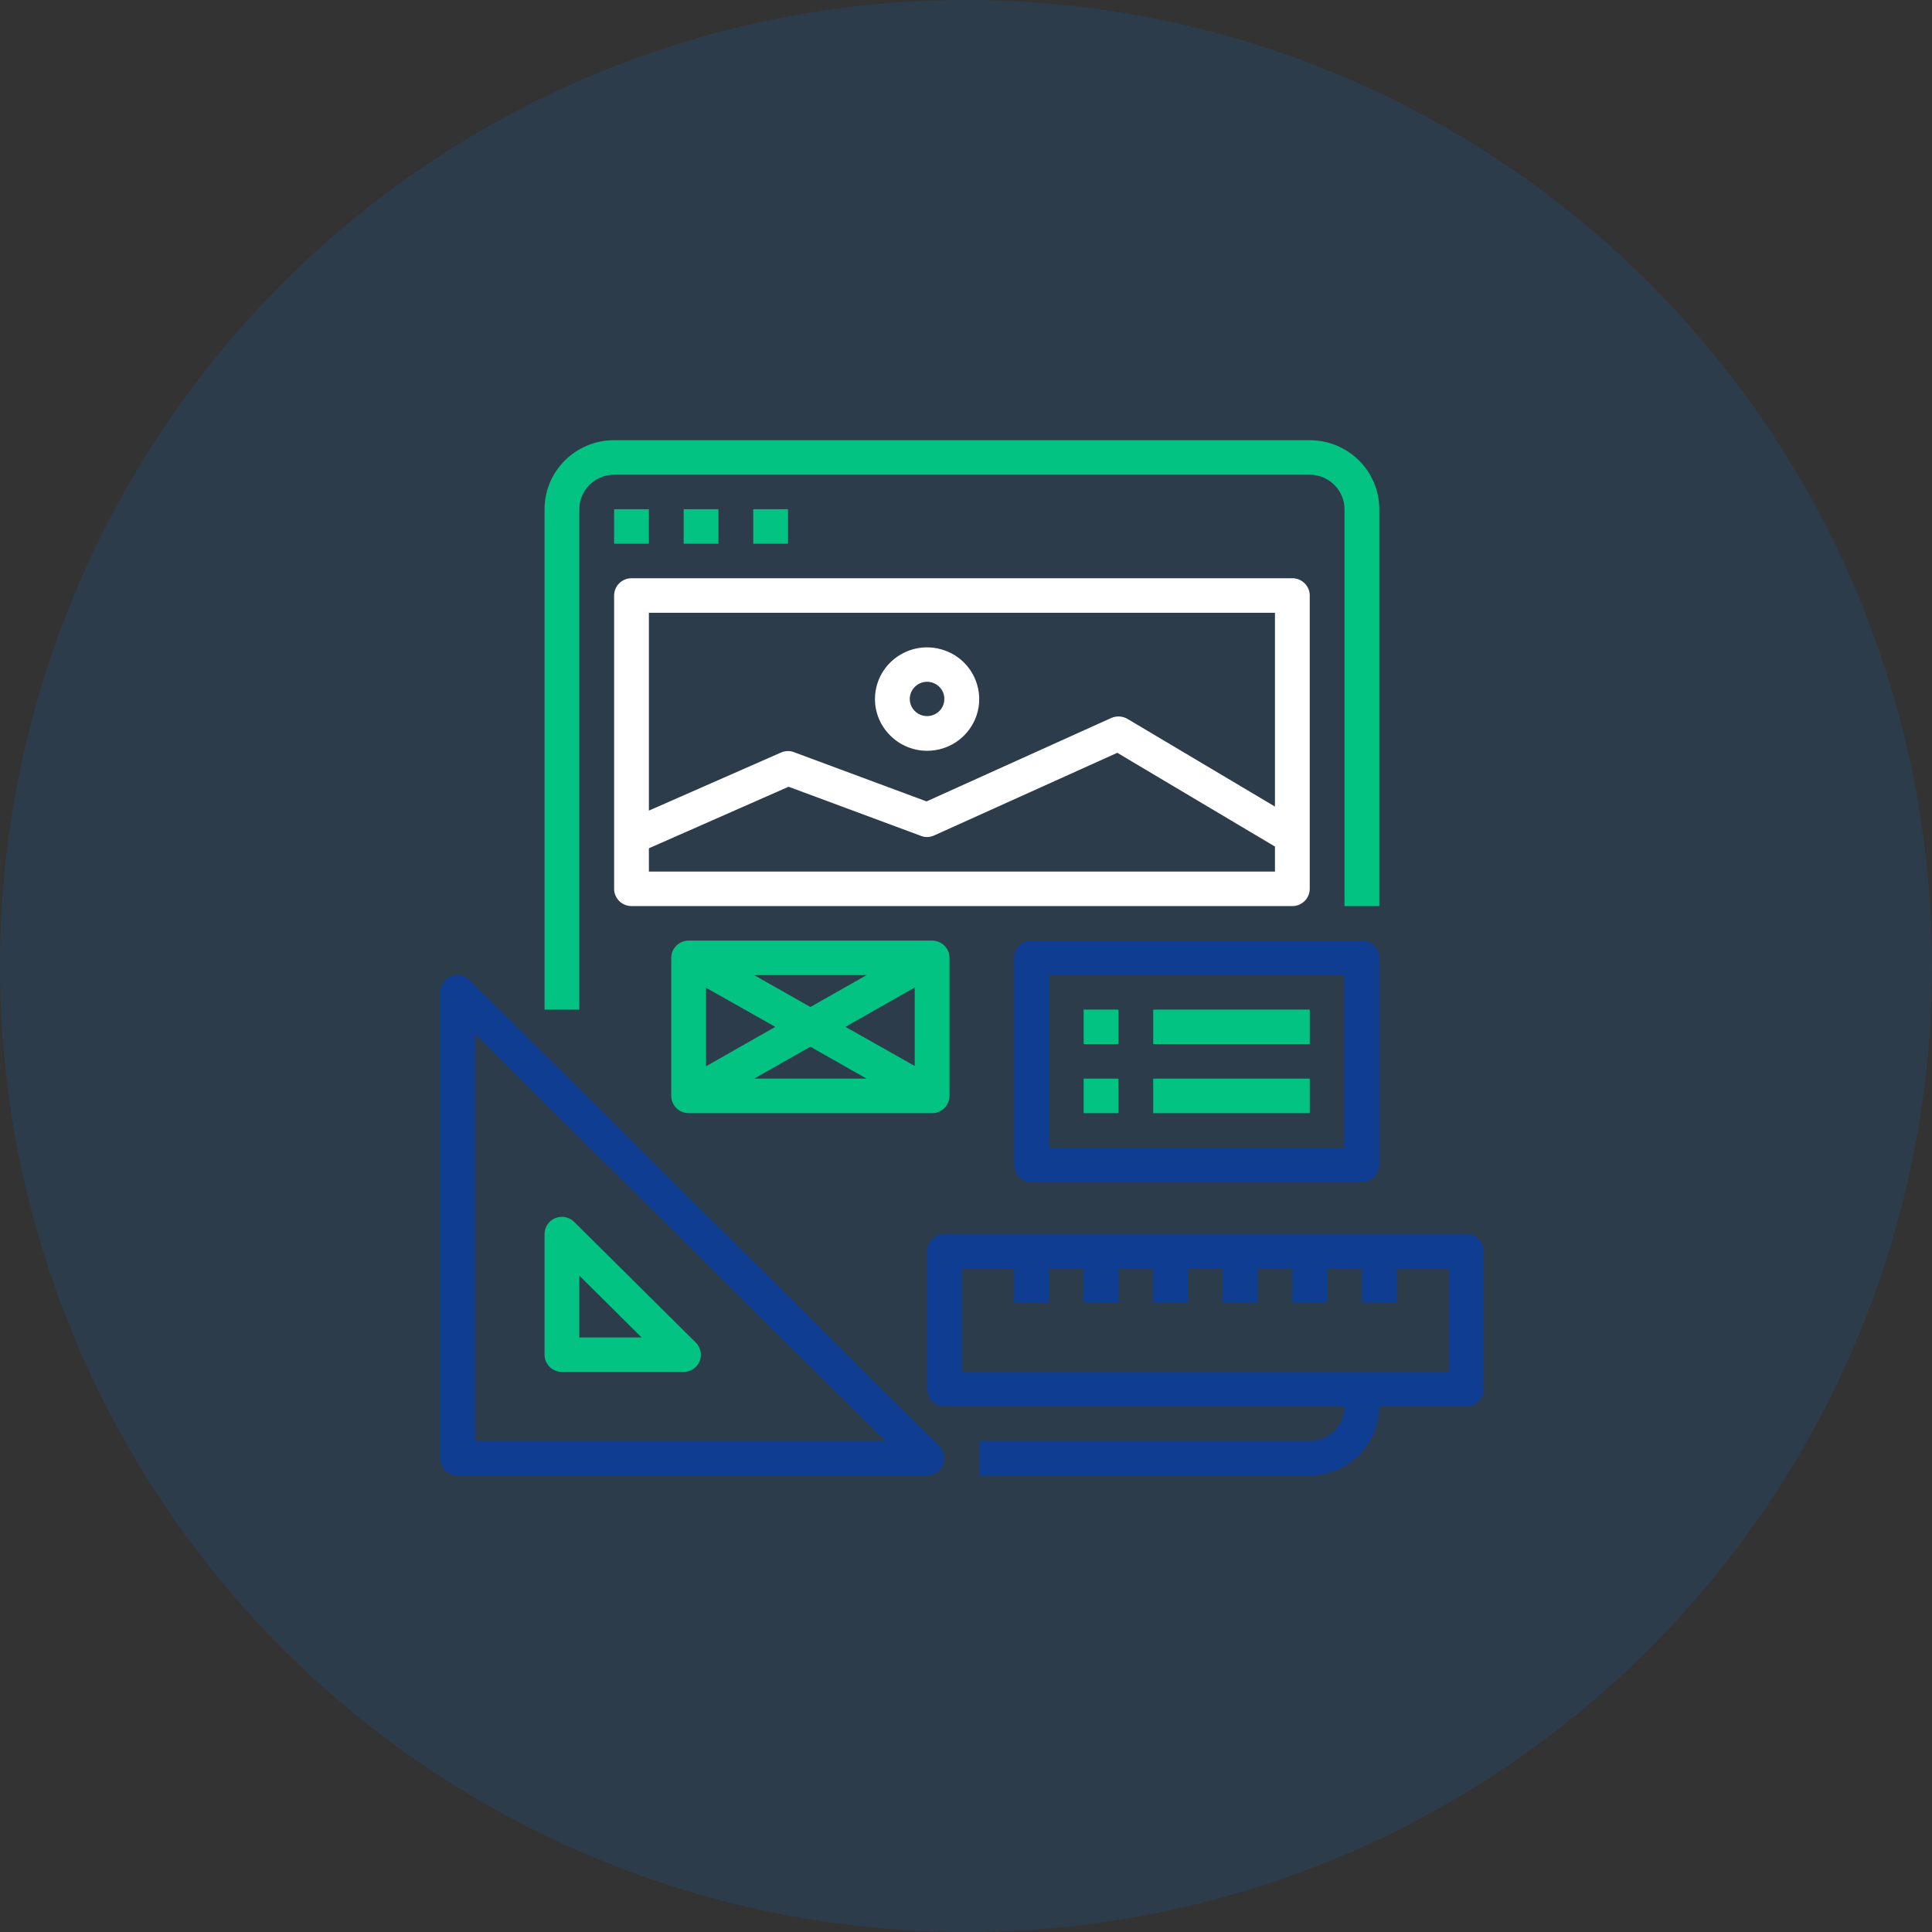 <?xml version="1.0" encoding="UTF-8"?> <svg xmlns="http://www.w3.org/2000/svg" width="237" height="237" viewBox="0 0 237 237" fill="none"><rect x="0" y="0" width="237" height="237" fill="#333333" stroke="none"/><circle opacity="0.15" cx="118.5" cy="118.5" r="118.5" fill="#0873DB"></circle><path d="M169.2 111.15V62.467C169.2 57.775 165.36 54 160.666 54H75.333C70.604 54 66.8 57.81 66.8 62.467V123.85H71.067V62.467C71.067 60.138 72.987 58.233 75.333 58.233H160.666C163.013 58.233 164.933 60.138 164.933 62.467V111.15H169.2Z" fill="#03C383"></path><path d="M79.6 62.467H75.334V66.7H79.6V62.467Z" fill="#03C383"></path><path d="M88.133 62.467H83.867V66.7H88.133V62.467Z" fill="#03C383"></path><path d="M96.667 62.467H92.4V66.7H96.667V62.467Z" fill="#03C383"></path><path d="M160.667 109.033V73.05C160.667 71.886 159.707 70.933 158.533 70.933H77.467C76.293 70.933 75.334 71.886 75.334 73.05V109.033C75.334 110.198 76.293 111.15 77.467 111.15H158.533C159.707 111.15 160.667 110.198 160.667 109.033ZM156.4 75.167V98.944L138.302 88.184C137.698 87.831 136.951 87.796 136.311 88.078L113.662 98.309L97.413 92.276C96.88 92.065 96.311 92.1 95.814 92.312L79.6 99.438V75.167H156.4ZM156.4 106.917H79.6V104.059L96.738 96.51L112.987 102.542C113.52 102.754 114.089 102.719 114.622 102.472L137.058 92.347L156.4 103.848V106.917Z" fill="white"></path><path d="M113.733 92.1C116.329 92.1 118.64 90.548 119.636 88.184C120.631 85.821 120.062 83.069 118.249 81.27C116.436 79.471 113.662 78.906 111.28 79.894C108.898 80.882 107.333 83.175 107.333 85.75C107.333 89.243 110.213 92.1 113.733 92.1ZM113.733 83.633C114.587 83.633 115.369 84.163 115.689 84.939C116.009 85.715 115.831 86.632 115.227 87.232C114.622 87.831 113.698 88.008 112.916 87.69C112.133 87.373 111.6 86.597 111.6 85.75C111.6 84.586 112.56 83.633 113.733 83.633Z" fill="white"></path><path d="M116.476 117.5C116.476 116.336 115.516 115.383 114.343 115.383H84.476C83.303 115.383 82.343 116.336 82.343 117.5V134.433C82.343 135.597 83.303 136.55 84.476 136.55H114.343C115.516 136.55 116.476 135.597 116.476 134.433V117.5ZM95.107 125.967L86.609 130.8V121.169L95.107 125.967ZM92.512 119.617H106.307L99.409 123.532L92.512 119.617ZM99.409 128.401L106.307 132.317H92.512L99.409 128.401ZM103.712 125.967L112.209 121.134V130.764L103.712 125.967Z" fill="#03C383"></path><path d="M68.933 168.3H83.867C84.72 168.3 85.502 167.771 85.822 166.995C86.142 166.219 85.964 165.301 85.36 164.702L70.427 149.885C69.822 149.285 68.898 149.109 68.115 149.426C67.333 149.744 66.8 150.52 66.8 151.367V166.183C66.8 167.348 67.76 168.3 68.933 168.3ZM71.067 164.067V156.482L78.711 164.067H71.067Z" fill="#03C383"></path><path d="M57.627 120.252C57.022 119.652 56.098 119.476 55.316 119.793C54.533 120.111 54 120.887 54 121.733V178.883C54 180.048 54.96 181 56.133 181H113.733C114.587 181 115.369 180.471 115.689 179.695C116.009 178.919 115.831 178.001 115.227 177.402L57.627 120.252ZM58.267 176.767V126.849L108.578 176.767H58.267Z" fill="#0F3D92"></path><path d="M179.867 151.367H115.867C114.693 151.367 113.733 152.319 113.733 153.483V170.417C113.733 171.581 114.693 172.533 115.867 172.533H164.933C164.933 174.862 163.013 176.767 160.667 176.767H120.133V181H160.667C165.36 181 169.2 177.19 169.2 172.533H179.867C181.04 172.533 182 171.581 182 170.417V153.483C182 152.319 181.04 151.367 179.867 151.367ZM177.733 168.3H118V155.6H124.4V159.833H128.667V155.6H132.933V159.833H137.2V155.6H141.467V159.833H145.733V155.6H150V159.833H154.267V155.6H158.533V159.833H162.8V155.6H167.067V159.833H171.333V155.6H177.733V168.3Z" fill="#0F3D92"></path><path d="M167.067 115.383H126.533C125.36 115.383 124.4 116.336 124.4 117.5V142.9C124.4 144.064 125.36 145.017 126.533 145.017H167.067C168.24 145.017 169.2 144.064 169.2 142.9V117.5C169.2 116.336 168.24 115.383 167.067 115.383ZM164.933 140.783H128.667V119.617H164.933V140.783Z" fill="#0F3D92"></path><path d="M137.2 123.85H132.933V128.083H137.2V123.85Z" fill="#03C383"></path><path d="M137.2 132.317H132.933V136.55H137.2V132.317Z" fill="#03C383"></path><path d="M160.667 123.85H141.467V128.083H160.667V123.85Z" fill="#03C383"></path><path d="M160.667 132.317H141.467V136.55H160.667V132.317Z" fill="#03C383"></path></svg> 